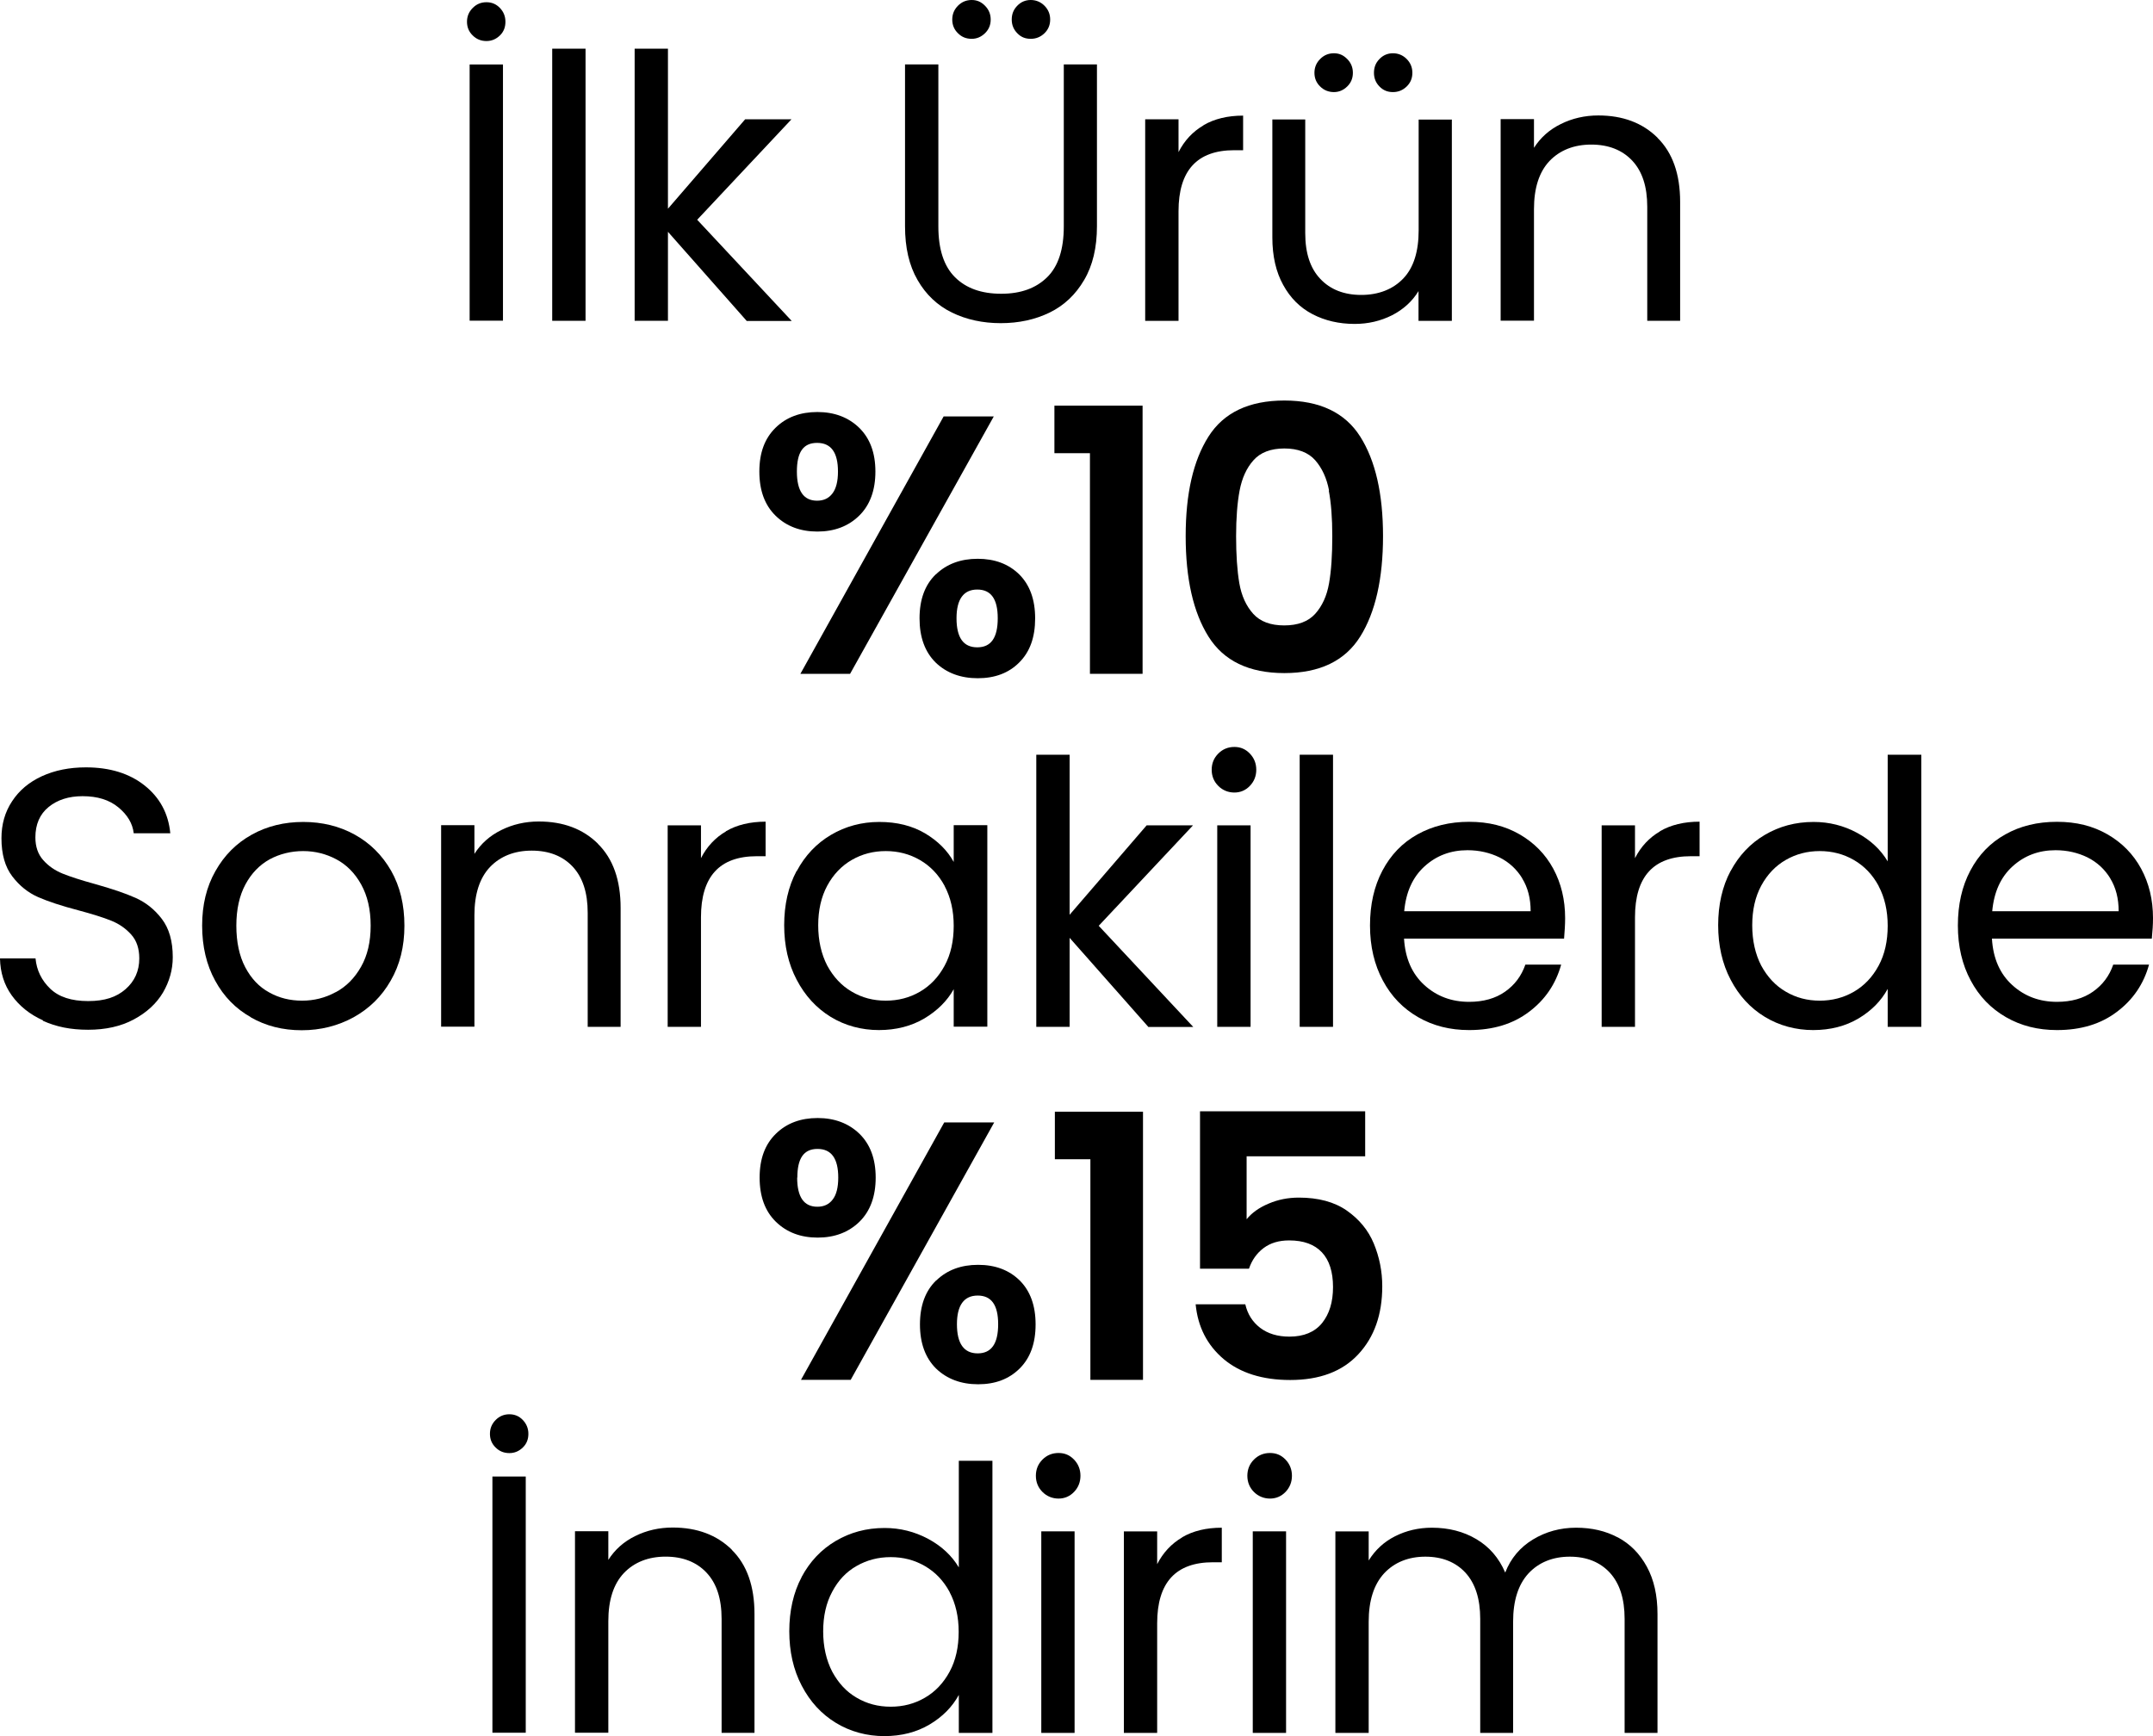 <?xml version="1.0" encoding="UTF-8"?>
<svg xmlns="http://www.w3.org/2000/svg" width="62" height="50" viewBox="0 0 62 50" fill="none">
  <path d="M13.613 1.021C13.503 0.915 13.448 0.784 13.448 0.627C13.448 0.47 13.503 0.339 13.613 0.229C13.722 0.119 13.852 0.064 14.008 0.064C14.164 0.064 14.29 0.119 14.396 0.229C14.501 0.339 14.555 0.47 14.555 0.627C14.555 0.784 14.505 0.915 14.396 1.021C14.286 1.127 14.16 1.182 14.008 1.182C13.857 1.182 13.722 1.131 13.613 1.021ZM14.484 1.856V9.235H13.524V1.856H14.484Z" fill="black"></path>
  <path d="M16.862 1.402V9.239H15.902V1.402H16.862Z" fill="black"></path>
  <path d="M21.5 9.239L19.235 6.676V9.239H18.276V1.402H19.235V6.011L21.458 3.436H22.792L20.077 6.329L22.8 9.244H21.496L21.5 9.239Z" fill="black"></path>
  <path d="M27.022 1.855V6.524C27.022 7.18 27.182 7.668 27.502 7.985C27.822 8.303 28.264 8.46 28.832 8.46C29.4 8.46 29.834 8.299 30.154 7.985C30.474 7.672 30.634 7.18 30.634 6.524V1.855H31.589V6.515C31.589 7.13 31.467 7.646 31.219 8.066C30.974 8.485 30.642 8.799 30.225 9.002C29.809 9.205 29.337 9.307 28.819 9.307C28.302 9.307 27.83 9.205 27.414 9.002C26.997 8.799 26.664 8.485 26.424 8.066C26.18 7.646 26.062 7.13 26.062 6.515V1.855H27.022ZM27.586 0.957C27.477 0.851 27.422 0.72 27.422 0.563C27.422 0.407 27.477 0.275 27.586 0.165C27.696 0.055 27.826 0 27.982 0C28.138 0 28.255 0.055 28.365 0.165C28.474 0.275 28.529 0.407 28.529 0.563C28.529 0.72 28.474 0.851 28.365 0.957C28.255 1.063 28.129 1.118 27.982 1.118C27.826 1.118 27.696 1.068 27.586 0.957ZM29.295 0.957C29.19 0.851 29.135 0.72 29.135 0.563C29.135 0.407 29.186 0.275 29.295 0.165C29.4 0.055 29.531 0 29.682 0C29.834 0 29.968 0.055 30.078 0.165C30.187 0.275 30.242 0.407 30.242 0.563C30.242 0.72 30.187 0.851 30.078 0.957C29.968 1.063 29.838 1.118 29.682 1.118C29.526 1.118 29.4 1.068 29.295 0.957Z" fill="black"></path>
  <path d="M34.657 3.606C34.969 3.423 35.352 3.33 35.798 3.33V4.326H35.545C34.472 4.326 33.938 4.91 33.938 6.084V9.24H32.978V3.436H33.938V4.381C34.106 4.05 34.346 3.792 34.657 3.61V3.606Z" fill="black"></path>
  <path d="M41.809 3.436V9.24H40.849V8.384C40.668 8.68 40.411 8.913 40.087 9.079C39.759 9.244 39.401 9.329 39.01 9.329C38.56 9.329 38.156 9.235 37.798 9.049C37.44 8.863 37.158 8.583 36.952 8.206C36.745 7.833 36.64 7.376 36.64 6.842V3.44H37.587V6.715C37.587 7.287 37.73 7.727 38.021 8.032C38.307 8.337 38.703 8.494 39.199 8.494C39.696 8.494 40.113 8.333 40.411 8.02C40.71 7.706 40.853 7.24 40.853 6.634V3.444H41.813L41.809 3.436ZM38.017 2.491C37.907 2.385 37.852 2.254 37.852 2.097C37.852 1.941 37.907 1.809 38.017 1.699C38.126 1.589 38.257 1.534 38.412 1.534C38.568 1.534 38.686 1.589 38.795 1.699C38.905 1.809 38.959 1.941 38.959 2.097C38.959 2.254 38.905 2.385 38.795 2.491C38.686 2.597 38.56 2.652 38.412 2.652C38.265 2.652 38.126 2.601 38.017 2.491ZM39.725 2.491C39.62 2.385 39.566 2.254 39.566 2.097C39.566 1.941 39.616 1.809 39.725 1.699C39.831 1.589 39.961 1.534 40.113 1.534C40.264 1.534 40.399 1.589 40.508 1.699C40.618 1.809 40.672 1.941 40.672 2.097C40.672 2.254 40.618 2.385 40.508 2.491C40.399 2.597 40.268 2.652 40.113 2.652C39.957 2.652 39.831 2.601 39.725 2.491Z" fill="black"></path>
  <path d="M47.731 3.969C48.164 4.397 48.383 5.011 48.383 5.816V9.239H47.436V5.956C47.436 5.376 47.293 4.935 47.003 4.626C46.716 4.321 46.321 4.164 45.824 4.164C45.327 4.164 44.919 4.325 44.62 4.638C44.321 4.956 44.174 5.418 44.174 6.024V9.235H43.214V3.431H44.174V4.257C44.364 3.961 44.62 3.732 44.949 3.571C45.273 3.41 45.635 3.325 46.026 3.325C46.729 3.325 47.297 3.537 47.731 3.965V3.969Z" fill="black"></path>
  <path d="M22.334 12.319C22.645 12.014 23.049 11.866 23.538 11.866C24.026 11.866 24.43 12.018 24.741 12.319C25.053 12.624 25.209 13.043 25.209 13.581C25.209 14.119 25.053 14.547 24.741 14.852C24.43 15.157 24.026 15.309 23.538 15.309C23.049 15.309 22.645 15.157 22.334 14.852C22.022 14.547 21.867 14.123 21.867 13.581C21.867 13.039 22.022 12.624 22.334 12.319ZM22.948 13.581C22.948 14.14 23.142 14.42 23.529 14.42C23.719 14.42 23.866 14.352 23.971 14.212C24.076 14.077 24.131 13.865 24.131 13.581C24.131 13.03 23.933 12.755 23.529 12.755C23.125 12.755 22.948 13.03 22.948 13.581ZM28.618 11.993L24.48 19.406H23.049L27.174 11.993H28.618ZM26.951 16.542C27.263 16.241 27.667 16.093 28.155 16.093C28.643 16.093 29.043 16.241 29.35 16.542C29.653 16.843 29.809 17.262 29.809 17.809C29.809 18.355 29.658 18.775 29.35 19.08C29.047 19.385 28.647 19.533 28.155 19.533C27.663 19.533 27.254 19.381 26.943 19.08C26.635 18.775 26.48 18.351 26.48 17.809C26.48 17.267 26.635 16.843 26.947 16.542H26.951ZM27.545 17.805C27.545 18.364 27.742 18.643 28.142 18.643C28.542 18.643 28.732 18.364 28.732 17.805C28.732 17.245 28.534 16.979 28.142 16.979C27.751 16.979 27.545 17.254 27.545 17.805Z" fill="black"></path>
  <path d="M30.364 13.052V11.683H32.903V19.406H31.387V13.052H30.364Z" fill="black"></path>
  <path d="M34.801 12.573C35.239 11.883 35.967 11.535 36.986 11.535C38.004 11.535 38.732 11.883 39.17 12.573C39.608 13.264 39.827 14.221 39.827 15.441C39.827 16.661 39.608 17.636 39.17 18.334C38.732 19.033 38.004 19.385 36.986 19.385C35.967 19.385 35.239 19.033 34.801 18.334C34.363 17.636 34.144 16.67 34.144 15.441C34.144 14.213 34.363 13.264 34.801 12.573ZM38.273 14.128C38.206 13.772 38.071 13.48 37.874 13.255C37.676 13.031 37.377 12.916 36.986 12.916C36.594 12.916 36.295 13.031 36.097 13.255C35.895 13.48 35.765 13.772 35.697 14.128C35.63 14.484 35.596 14.924 35.596 15.445C35.596 15.966 35.626 16.432 35.689 16.797C35.752 17.161 35.887 17.453 36.089 17.678C36.291 17.902 36.59 18.012 36.981 18.012C37.373 18.012 37.672 17.902 37.874 17.678C38.076 17.453 38.21 17.161 38.273 16.797C38.337 16.432 38.366 15.983 38.366 15.445C38.366 14.907 38.332 14.484 38.265 14.128H38.273Z" fill="black"></path>
  <path d="M1.237 29.386C0.854 29.213 0.556 28.971 0.337 28.666C0.118 28.361 0.008 28.005 0 27.603H1.023C1.056 27.95 1.2 28.238 1.448 28.476C1.696 28.713 2.058 28.831 2.538 28.831C3.018 28.831 3.355 28.717 3.616 28.488C3.877 28.26 4.011 27.963 4.011 27.603C4.011 27.319 3.935 27.09 3.78 26.917C3.624 26.743 3.435 26.608 3.199 26.514C2.967 26.421 2.656 26.324 2.26 26.218C1.776 26.091 1.389 25.964 1.099 25.837C0.808 25.709 0.56 25.51 0.354 25.239C0.147 24.968 0.042 24.604 0.042 24.142C0.042 23.74 0.143 23.384 0.349 23.075C0.551 22.765 0.838 22.524 1.208 22.354C1.578 22.185 1.999 22.1 2.475 22.1C3.161 22.1 3.725 22.274 4.163 22.621C4.601 22.969 4.849 23.426 4.904 23.998H3.851C3.818 23.714 3.67 23.468 3.409 23.252C3.148 23.036 2.807 22.93 2.378 22.93C1.978 22.93 1.65 23.036 1.397 23.244C1.145 23.451 1.019 23.744 1.019 24.117C1.019 24.384 1.094 24.604 1.246 24.773C1.397 24.943 1.583 25.07 1.801 25.159C2.02 25.248 2.332 25.349 2.732 25.459C3.216 25.595 3.607 25.726 3.902 25.858C4.196 25.989 4.449 26.188 4.659 26.463C4.87 26.739 4.975 27.103 4.975 27.569C4.975 27.929 4.878 28.268 4.693 28.586C4.504 28.904 4.222 29.162 3.851 29.361C3.481 29.56 3.039 29.657 2.538 29.657C2.037 29.657 1.62 29.573 1.237 29.399V29.386Z" fill="black"></path>
  <path d="M7.227 29.298C6.789 29.052 6.444 28.701 6.196 28.243C5.947 27.79 5.821 27.26 5.821 26.659C5.821 26.057 5.947 25.54 6.204 25.087C6.461 24.63 6.81 24.282 7.252 24.037C7.694 23.791 8.191 23.672 8.734 23.672C9.277 23.672 9.778 23.795 10.215 24.037C10.657 24.282 11.007 24.63 11.264 25.079C11.52 25.532 11.646 26.057 11.646 26.659C11.646 27.26 11.516 27.785 11.251 28.243C10.99 28.701 10.632 29.048 10.182 29.298C9.731 29.544 9.235 29.671 8.688 29.671C8.14 29.671 7.656 29.548 7.219 29.298H7.227ZM9.664 28.578C9.967 28.417 10.211 28.171 10.396 27.845C10.582 27.519 10.674 27.125 10.674 26.659C10.674 26.193 10.582 25.799 10.401 25.473C10.22 25.146 9.98 24.905 9.685 24.748C9.39 24.591 9.071 24.511 8.73 24.511C8.389 24.511 8.056 24.591 7.766 24.748C7.475 24.909 7.24 25.151 7.067 25.473C6.894 25.794 6.806 26.193 6.806 26.659C6.806 27.125 6.89 27.531 7.063 27.858C7.235 28.184 7.463 28.425 7.753 28.582C8.039 28.743 8.355 28.819 8.7 28.819C9.045 28.819 9.365 28.739 9.668 28.573L9.664 28.578Z" fill="black"></path>
  <path d="M17.219 24.303C17.653 24.731 17.872 25.345 17.872 26.15V29.573H16.924V26.29C16.924 25.709 16.781 25.269 16.491 24.959C16.205 24.654 15.809 24.498 15.312 24.498C14.816 24.498 14.408 24.659 14.109 24.972C13.81 25.29 13.662 25.752 13.662 26.357V29.568H12.703V23.765H13.662V24.591C13.852 24.294 14.109 24.066 14.437 23.905C14.761 23.744 15.123 23.659 15.514 23.659C16.217 23.659 16.786 23.871 17.219 24.299V24.303Z" fill="black"></path>
  <path d="M20.906 23.939C21.218 23.757 21.601 23.664 22.047 23.664V24.659H21.794C20.721 24.659 20.186 25.244 20.186 26.418V29.573H19.227V23.77H20.186V24.715C20.355 24.384 20.595 24.126 20.906 23.944V23.939Z" fill="black"></path>
  <path d="M22.944 25.087C23.184 24.638 23.512 24.291 23.929 24.045C24.345 23.799 24.813 23.672 25.322 23.672C25.831 23.672 26.265 23.782 26.635 23.998C27.006 24.219 27.283 24.494 27.464 24.824V23.765H28.432V29.569H27.464V28.489C27.275 28.828 26.993 29.107 26.618 29.332C26.244 29.552 25.806 29.666 25.309 29.666C24.813 29.666 24.333 29.539 23.92 29.285C23.508 29.031 23.18 28.675 22.94 28.213C22.7 27.756 22.582 27.231 22.582 26.646C22.582 26.061 22.7 25.532 22.94 25.083L22.944 25.087ZM27.203 25.515C27.027 25.189 26.791 24.943 26.492 24.769C26.193 24.596 25.865 24.511 25.507 24.511C25.149 24.511 24.825 24.596 24.531 24.765C24.236 24.935 24 25.18 23.823 25.506C23.647 25.833 23.562 26.214 23.562 26.65C23.562 27.087 23.651 27.48 23.823 27.811C24 28.137 24.236 28.391 24.531 28.561C24.825 28.735 25.149 28.819 25.507 28.819C25.865 28.819 26.193 28.735 26.492 28.561C26.791 28.387 27.027 28.137 27.203 27.811C27.38 27.485 27.464 27.099 27.464 26.663C27.464 26.227 27.376 25.845 27.203 25.519V25.515Z" fill="black"></path>
  <path d="M33.067 29.573L30.802 27.01V29.573H29.842V21.736H30.802V26.345L33.02 23.77H34.355L31.64 26.663L34.363 29.577H33.058L33.067 29.573Z" fill="black"></path>
  <path d="M35.083 22.634C34.956 22.507 34.893 22.351 34.893 22.169C34.893 21.986 34.956 21.83 35.083 21.703C35.209 21.576 35.365 21.512 35.546 21.512C35.727 21.512 35.87 21.576 35.992 21.703C36.114 21.83 36.177 21.986 36.177 22.169C36.177 22.351 36.114 22.507 35.992 22.634C35.87 22.762 35.718 22.825 35.546 22.825C35.373 22.825 35.209 22.762 35.083 22.634ZM36.013 23.77V29.573H35.053V23.77H36.013Z" fill="black"></path>
  <path d="M38.387 21.736V29.573H37.427V21.736H38.387Z" fill="black"></path>
  <path d="M45.041 27.032H40.432C40.466 27.604 40.664 28.048 41.017 28.37C41.371 28.692 41.8 28.853 42.306 28.853C42.718 28.853 43.063 28.756 43.341 28.561C43.619 28.366 43.812 28.108 43.926 27.781H44.957C44.801 28.341 44.494 28.794 44.031 29.141C43.568 29.493 42.992 29.666 42.306 29.666C41.758 29.666 41.27 29.544 40.837 29.294C40.403 29.044 40.066 28.696 39.822 28.239C39.578 27.786 39.452 27.256 39.452 26.655C39.452 26.053 39.57 25.528 39.809 25.075C40.049 24.621 40.382 24.274 40.816 24.032C41.249 23.791 41.742 23.668 42.306 23.668C42.87 23.668 43.337 23.787 43.758 24.028C44.178 24.27 44.503 24.6 44.73 25.019C44.957 25.439 45.071 25.913 45.071 26.443C45.071 26.625 45.058 26.82 45.041 27.027V27.032ZM43.838 25.299C43.678 25.036 43.459 24.833 43.181 24.693C42.903 24.558 42.596 24.486 42.259 24.486C41.775 24.486 41.363 24.642 41.022 24.952C40.681 25.261 40.487 25.693 40.437 26.244H44.078C44.078 25.875 43.998 25.562 43.833 25.295L43.838 25.299Z" fill="black"></path>
  <path d="M47.802 23.939C48.114 23.757 48.497 23.664 48.943 23.664V24.659H48.691C47.617 24.659 47.083 25.244 47.083 26.418V29.573H46.123V23.77H47.083V24.715C47.251 24.384 47.491 24.126 47.802 23.944V23.939Z" fill="black"></path>
  <path d="M49.836 25.087C50.076 24.638 50.404 24.291 50.821 24.045C51.237 23.799 51.705 23.672 52.226 23.672C52.677 23.672 53.093 23.778 53.477 23.985C53.864 24.193 54.158 24.468 54.36 24.807V21.736H55.328V29.573H54.36V28.48C54.171 28.828 53.889 29.111 53.519 29.332C53.148 29.552 52.71 29.666 52.214 29.666C51.717 29.666 51.237 29.539 50.821 29.285C50.404 29.031 50.076 28.675 49.836 28.213C49.596 27.756 49.478 27.23 49.478 26.646C49.478 26.061 49.596 25.532 49.836 25.083V25.087ZM54.099 25.515C53.923 25.189 53.687 24.943 53.388 24.769C53.089 24.596 52.761 24.511 52.403 24.511C52.045 24.511 51.721 24.596 51.427 24.765C51.132 24.934 50.896 25.18 50.719 25.506C50.543 25.832 50.459 26.214 50.459 26.65C50.459 27.086 50.547 27.48 50.719 27.811C50.896 28.137 51.132 28.391 51.427 28.561C51.721 28.734 52.045 28.819 52.403 28.819C52.761 28.819 53.089 28.734 53.388 28.561C53.687 28.387 53.923 28.137 54.099 27.811C54.276 27.485 54.36 27.099 54.36 26.663C54.36 26.227 54.272 25.845 54.099 25.519V25.515Z" fill="black"></path>
  <path d="M61.971 27.032H57.362C57.395 27.604 57.593 28.048 57.947 28.37C58.3 28.692 58.73 28.853 59.235 28.853C59.647 28.853 59.992 28.756 60.27 28.561C60.548 28.366 60.742 28.108 60.855 27.781H61.886C61.731 28.341 61.423 28.794 60.96 29.141C60.497 29.493 59.921 29.666 59.235 29.666C58.688 29.666 58.199 29.544 57.766 29.294C57.332 29.044 56.995 28.696 56.751 28.239C56.507 27.786 56.381 27.256 56.381 26.655C56.381 26.053 56.499 25.528 56.739 25.075C56.979 24.621 57.311 24.274 57.745 24.032C58.178 23.787 58.675 23.668 59.235 23.668C59.794 23.668 60.266 23.787 60.687 24.028C61.108 24.27 61.432 24.6 61.659 25.019C61.886 25.439 62 25.913 62 26.443C62 26.625 61.987 26.82 61.966 27.027L61.971 27.032ZM60.771 25.299C60.611 25.036 60.392 24.833 60.114 24.693C59.837 24.558 59.529 24.486 59.193 24.486C58.709 24.486 58.296 24.642 57.955 24.952C57.614 25.261 57.42 25.693 57.37 26.244H61.011C61.011 25.875 60.931 25.562 60.767 25.295L60.771 25.299Z" fill="black"></path>
  <path d="M22.342 32.653C22.654 32.347 23.058 32.199 23.546 32.199C24.034 32.199 24.438 32.352 24.75 32.653C25.061 32.958 25.217 33.377 25.217 33.915C25.217 34.453 25.061 34.881 24.75 35.186C24.438 35.491 24.034 35.643 23.546 35.643C23.058 35.643 22.654 35.491 22.342 35.186C22.03 34.881 21.875 34.457 21.875 33.915C21.875 33.373 22.03 32.958 22.342 32.653ZM22.956 33.915C22.956 34.474 23.15 34.754 23.537 34.754C23.727 34.754 23.874 34.686 23.979 34.546C24.085 34.41 24.139 34.199 24.139 33.915C24.139 33.364 23.941 33.089 23.542 33.089C23.142 33.089 22.961 33.364 22.961 33.915H22.956ZM28.63 32.326L24.497 39.74H23.066L27.191 32.326H28.63ZM26.964 36.876C27.275 36.575 27.679 36.427 28.167 36.427C28.656 36.427 29.055 36.575 29.363 36.876C29.666 37.177 29.822 37.596 29.822 38.143C29.822 38.689 29.67 39.108 29.363 39.413C29.055 39.718 28.66 39.867 28.167 39.867C27.675 39.867 27.267 39.714 26.955 39.413C26.648 39.108 26.492 38.685 26.492 38.143C26.492 37.6 26.648 37.177 26.959 36.876H26.964ZM27.557 38.138C27.557 38.697 27.759 38.977 28.155 38.977C28.55 38.977 28.744 38.697 28.744 38.138C28.744 37.579 28.546 37.312 28.155 37.312C27.763 37.312 27.557 37.588 27.557 38.138Z" fill="black"></path>
  <path d="M30.377 33.386V32.017H32.915V39.74H31.4V33.386H30.377Z" fill="black"></path>
  <path d="M39.309 33.301H35.899V35.114C36.047 34.932 36.257 34.779 36.531 34.665C36.804 34.547 37.095 34.491 37.402 34.491C37.962 34.491 38.425 34.614 38.783 34.864C39.14 35.114 39.401 35.428 39.561 35.813C39.721 36.199 39.805 36.609 39.805 37.046C39.805 37.859 39.574 38.511 39.115 39.003C38.656 39.499 38 39.744 37.154 39.744C36.354 39.744 35.714 39.541 35.239 39.143C34.763 38.74 34.494 38.215 34.431 37.563H35.861C35.925 37.846 36.068 38.071 36.287 38.24C36.51 38.41 36.792 38.495 37.133 38.495C37.545 38.495 37.861 38.363 38.071 38.105C38.282 37.842 38.387 37.499 38.387 37.067C38.387 36.635 38.282 36.296 38.067 36.067C37.852 35.839 37.541 35.724 37.124 35.724C36.83 35.724 36.586 35.796 36.388 35.944C36.19 36.093 36.051 36.292 35.967 36.538H34.557V32.005H39.313V33.305L39.309 33.301Z" fill="black"></path>
  <path d="M14.273 41.688C14.163 41.583 14.109 41.451 14.109 41.295C14.109 41.138 14.163 41.007 14.273 40.896C14.382 40.786 14.513 40.731 14.668 40.731C14.824 40.731 14.95 40.786 15.056 40.896C15.161 41.007 15.216 41.138 15.216 41.295C15.216 41.451 15.165 41.583 15.056 41.688C14.946 41.794 14.82 41.849 14.668 41.849C14.517 41.849 14.382 41.799 14.273 41.688ZM15.14 42.523V49.903H14.18V42.523H15.14Z" fill="black"></path>
  <path d="M21.075 44.637C21.508 45.064 21.727 45.679 21.727 46.484V49.906H20.78V46.623C20.78 46.043 20.637 45.602 20.346 45.293C20.06 44.988 19.665 44.831 19.168 44.831C18.671 44.831 18.263 44.992 17.964 45.306C17.665 45.624 17.518 46.085 17.518 46.691V49.902H16.558V44.099H17.518V44.925C17.707 44.628 17.964 44.399 18.293 44.238C18.617 44.077 18.979 43.993 19.37 43.993C20.073 43.993 20.641 44.205 21.075 44.632V44.637Z" fill="black"></path>
  <path d="M23.082 45.421C23.322 44.972 23.651 44.624 24.067 44.379C24.484 44.133 24.951 44.006 25.473 44.006C25.924 44.006 26.34 44.112 26.728 44.319C27.115 44.527 27.409 44.802 27.611 45.141V42.07H28.579V49.907H27.611V48.814C27.422 49.161 27.14 49.445 26.77 49.665C26.399 49.886 25.962 50 25.465 50C24.968 50 24.488 49.873 24.072 49.619C23.655 49.365 23.327 49.009 23.087 48.547C22.847 48.09 22.729 47.564 22.729 46.98C22.729 46.395 22.847 45.865 23.087 45.416L23.082 45.421ZM27.346 45.849C27.169 45.522 26.934 45.277 26.635 45.103C26.336 44.929 26.008 44.845 25.65 44.845C25.292 44.845 24.968 44.929 24.669 45.099C24.37 45.268 24.139 45.514 23.966 45.84C23.79 46.166 23.705 46.547 23.705 46.984C23.705 47.42 23.794 47.814 23.966 48.145C24.143 48.471 24.375 48.725 24.669 48.894C24.964 49.068 25.288 49.153 25.65 49.153C26.012 49.153 26.336 49.068 26.635 48.894C26.934 48.721 27.169 48.471 27.346 48.145C27.523 47.818 27.607 47.433 27.607 46.996C27.607 46.56 27.519 46.179 27.346 45.853V45.849Z" fill="black"></path>
  <path d="M30.02 42.968C29.893 42.841 29.83 42.684 29.83 42.502C29.83 42.32 29.893 42.163 30.02 42.036C30.146 41.909 30.302 41.846 30.483 41.846C30.663 41.846 30.807 41.909 30.929 42.036C31.051 42.163 31.114 42.32 31.114 42.502C31.114 42.684 31.051 42.841 30.929 42.968C30.807 43.095 30.655 43.159 30.483 43.159C30.31 43.159 30.146 43.095 30.02 42.968ZM30.945 44.103V49.907H29.986V44.103H30.945Z" fill="black"></path>
  <path d="M34.043 44.273C34.355 44.091 34.733 43.998 35.184 43.998V44.993H34.931C33.858 44.993 33.323 45.578 33.323 46.751V49.907H32.364V44.104H33.323V45.048C33.492 44.718 33.732 44.459 34.043 44.277V44.273Z" fill="black"></path>
  <path d="M36.109 42.968C35.983 42.841 35.92 42.684 35.92 42.502C35.92 42.32 35.983 42.163 36.109 42.036C36.236 41.909 36.392 41.846 36.572 41.846C36.754 41.846 36.897 41.909 37.019 42.036C37.141 42.163 37.204 42.32 37.204 42.502C37.204 42.684 37.141 42.841 37.019 42.968C36.897 43.095 36.745 43.159 36.572 43.159C36.4 43.159 36.236 43.095 36.109 42.968ZM37.035 44.103V49.907H36.076V44.103H37.035Z" fill="black"></path>
  <path d="M46.591 44.277C46.94 44.464 47.218 44.743 47.424 45.12C47.63 45.497 47.731 45.95 47.731 46.484V49.907H46.784V46.624C46.784 46.044 46.641 45.603 46.359 45.294C46.077 44.989 45.69 44.832 45.206 44.832C44.722 44.832 44.314 44.993 44.015 45.315C43.72 45.637 43.573 46.099 43.573 46.709V49.907H42.626V46.624C42.626 46.044 42.483 45.603 42.201 45.294C41.919 44.989 41.531 44.832 41.047 44.832C40.563 44.832 40.155 44.993 39.856 45.315C39.562 45.637 39.414 46.099 39.414 46.709V49.907H38.455V44.104H39.414V44.942C39.604 44.637 39.856 44.404 40.176 44.243C40.496 44.082 40.849 43.998 41.233 43.998C41.717 43.998 42.146 44.108 42.516 44.328C42.887 44.548 43.164 44.866 43.346 45.29C43.505 44.879 43.775 44.561 44.145 44.337C44.516 44.112 44.932 43.998 45.387 43.998C45.842 43.998 46.237 44.091 46.587 44.277H46.591Z" fill="black"></path>
</svg>

